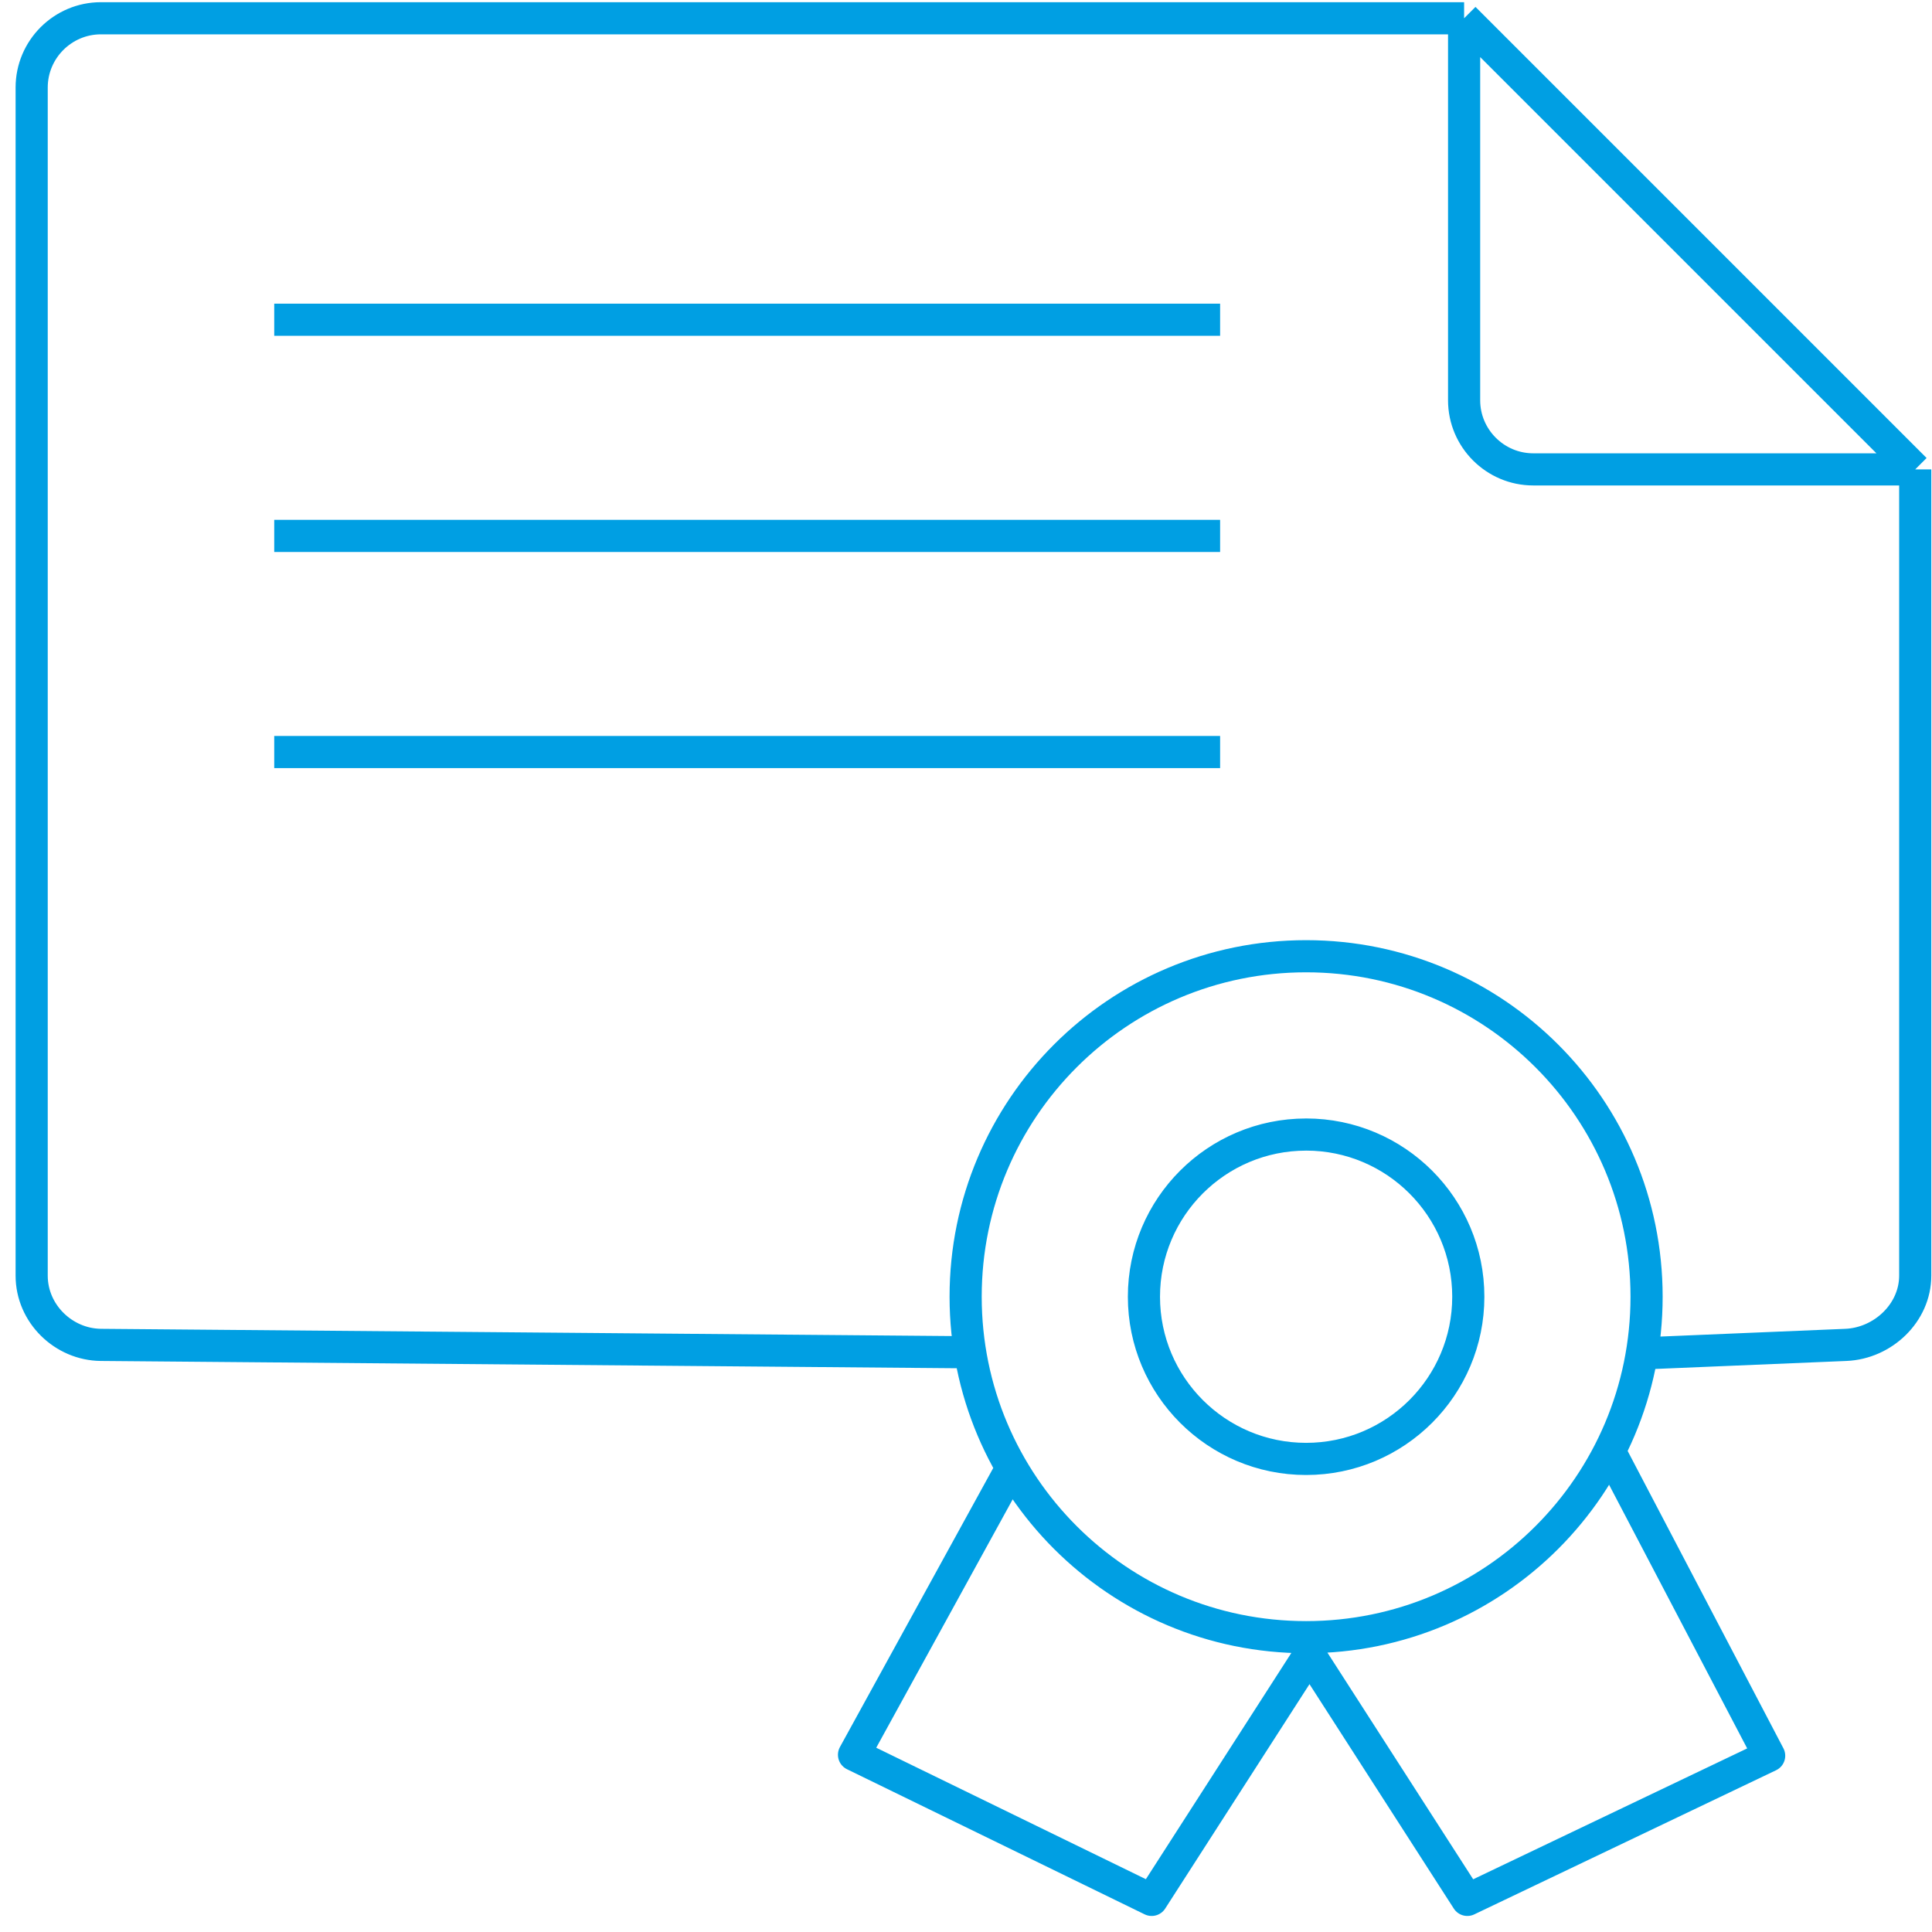 <?xml version="1.0" encoding="UTF-8" standalone="no"?><!DOCTYPE svg PUBLIC "-//W3C//DTD SVG 1.1//EN" "http://www.w3.org/Graphics/SVG/1.1/DTD/svg11.dtd"><svg width="119px" height="119px" version="1.1" xmlns="http://www.w3.org/2000/svg" xmlns:xlink="http://www.w3.org/1999/xlink" xml:space="preserve" xmlns:serif="http://www.serif.com/" style="fill-rule:evenodd;clip-rule:evenodd;stroke-linejoin:round;"><g><clipPath id="_clip1"><rect x="0.959" y="0.133" width="118" height="117.881"/></clipPath><g clip-path="url(#_clip1)"><path d="M62.315,90.406l-9.712,17.678l18.333,8.938l9.721,-15.118l9.722,15.118l18.591,-8.879l-9.821,-18.749m-82.258,-43.073l58.261,0m-58.261,-13.313l58.261,0m-58.261,-13.313l58.261,0m42.815,9.216l-23.53,0c-2.342,0 -4.256,-1.914 -4.256,-4.255l-0,-23.531m27.786,27.786l-27.786,-27.786m27.786,27.786l-0,49.661c-0,2.291 -1.984,4.166 -4.266,4.265l-12.568,0.526m-10.952,-82.238l-83.964,0c-2.351,0 -4.266,1.915 -4.266,4.266l0,73.181c0,2.351 1.974,4.245 4.266,4.265l53.549,0.456m20.683,-13.412c5.516,0.001 9.99,4.474 9.99,9.99c-0,5.516 -4.474,9.99 -9.99,9.99c-5.515,-0 -9.989,-4.474 -9.989,-9.99c-0,-5.516 4.474,-9.989 9.989,-9.989Zm0,-10.982c11.577,-0 20.971,9.384 20.971,20.971c-0,11.587 -9.384,20.971 -20.971,20.971c-11.587,0 -20.971,-9.384 -20.971,-20.971c-0,-11.587 9.384,-20.971 20.971,-20.971Z" style="fill:none;fill-rule:nonzero;stroke:#009fe3;stroke-width:1.98px;"/></g></g></svg>